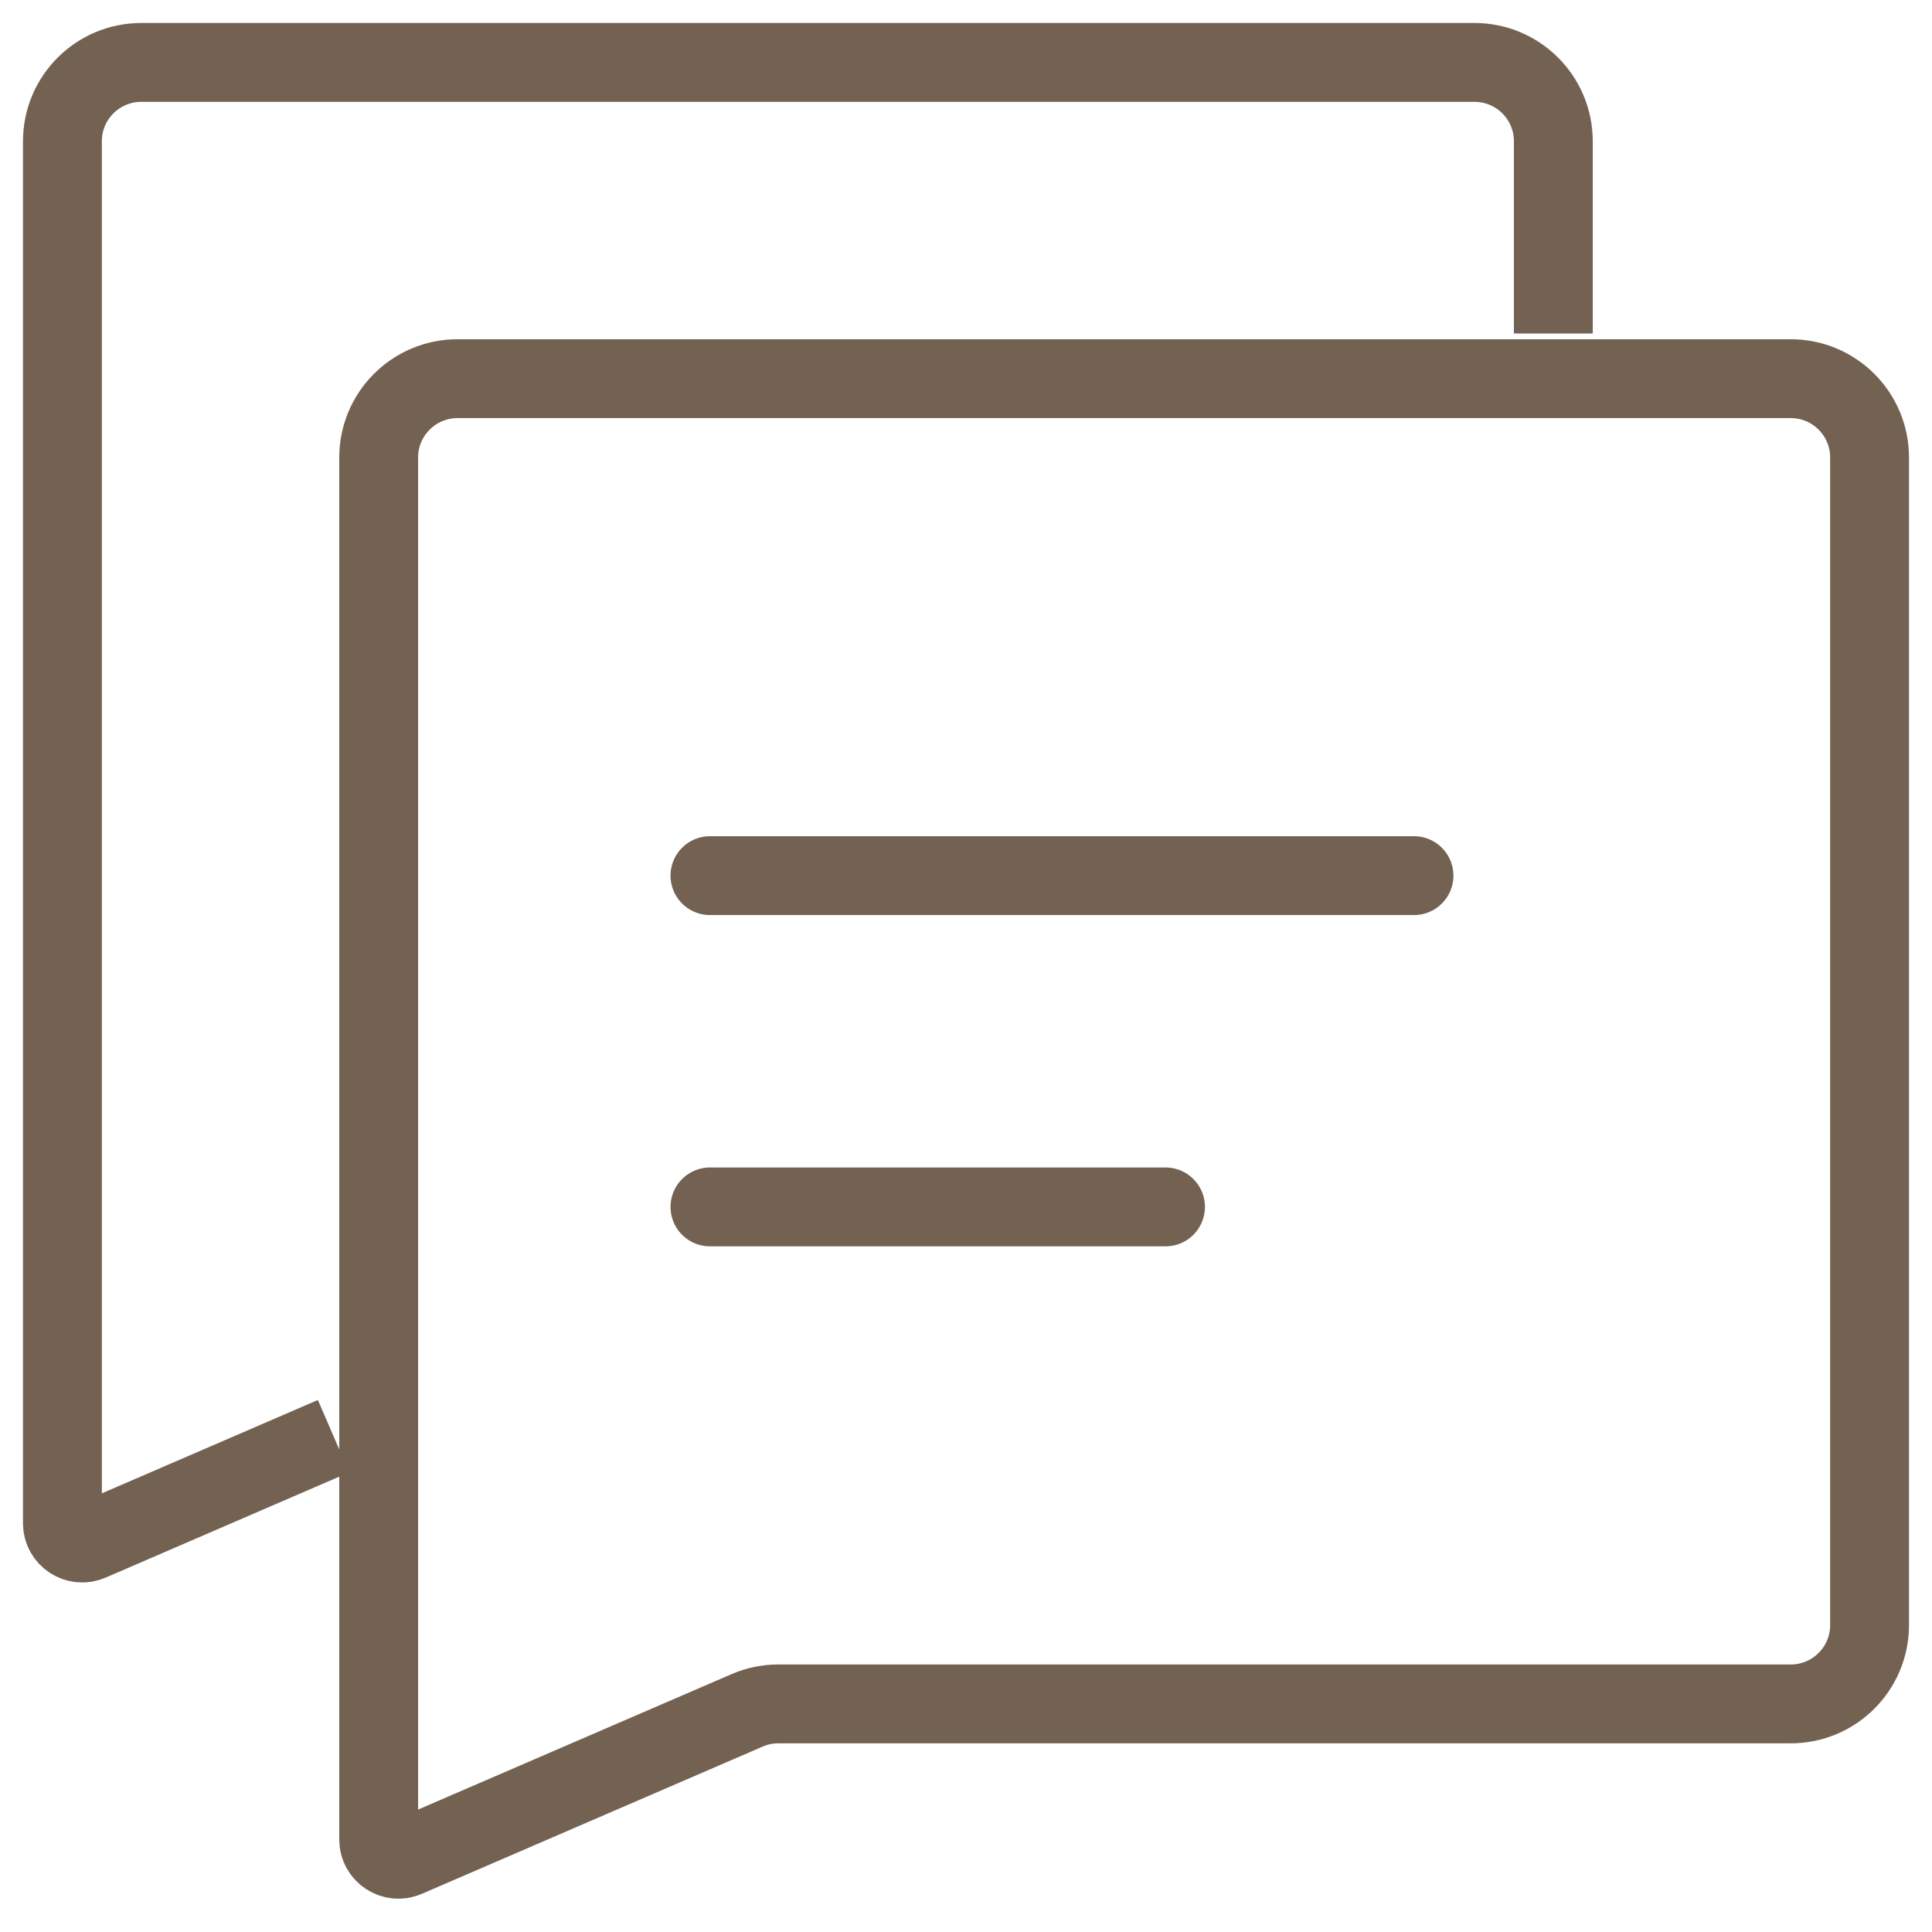 <?xml version="1.0" encoding="UTF-8"?> <svg xmlns="http://www.w3.org/2000/svg" width="49" height="49" viewBox="0 0 49 49" fill="none"> <path d="M9.604 46.655V11.604C9.604 10.499 10.5 9.604 11.604 9.604H45.417C46.522 9.604 47.417 10.499 47.417 11.604V41.215C47.417 42.319 46.522 43.215 45.417 43.215H19.741C19.468 43.215 19.198 43.27 18.948 43.379L10.303 47.114C9.973 47.257 9.604 47.015 9.604 46.655Z" stroke="#736252" stroke-width="2"></path> <path d="M18.006 30.61H29.56" stroke="#736252" stroke-width="2" stroke-linecap="round"></path> <path d="M18.006 22.208H35.862" stroke="#736252" stroke-width="2" stroke-linecap="round"></path> <path d="M39.396 8.458V3.583C39.396 2.478 38.501 1.583 37.396 1.583H3.583C2.479 1.583 1.583 2.478 1.583 3.583V38.635C1.583 38.994 1.952 39.236 2.282 39.094L8.459 36.425" stroke="#736252" stroke-width="2"></path> </svg> 